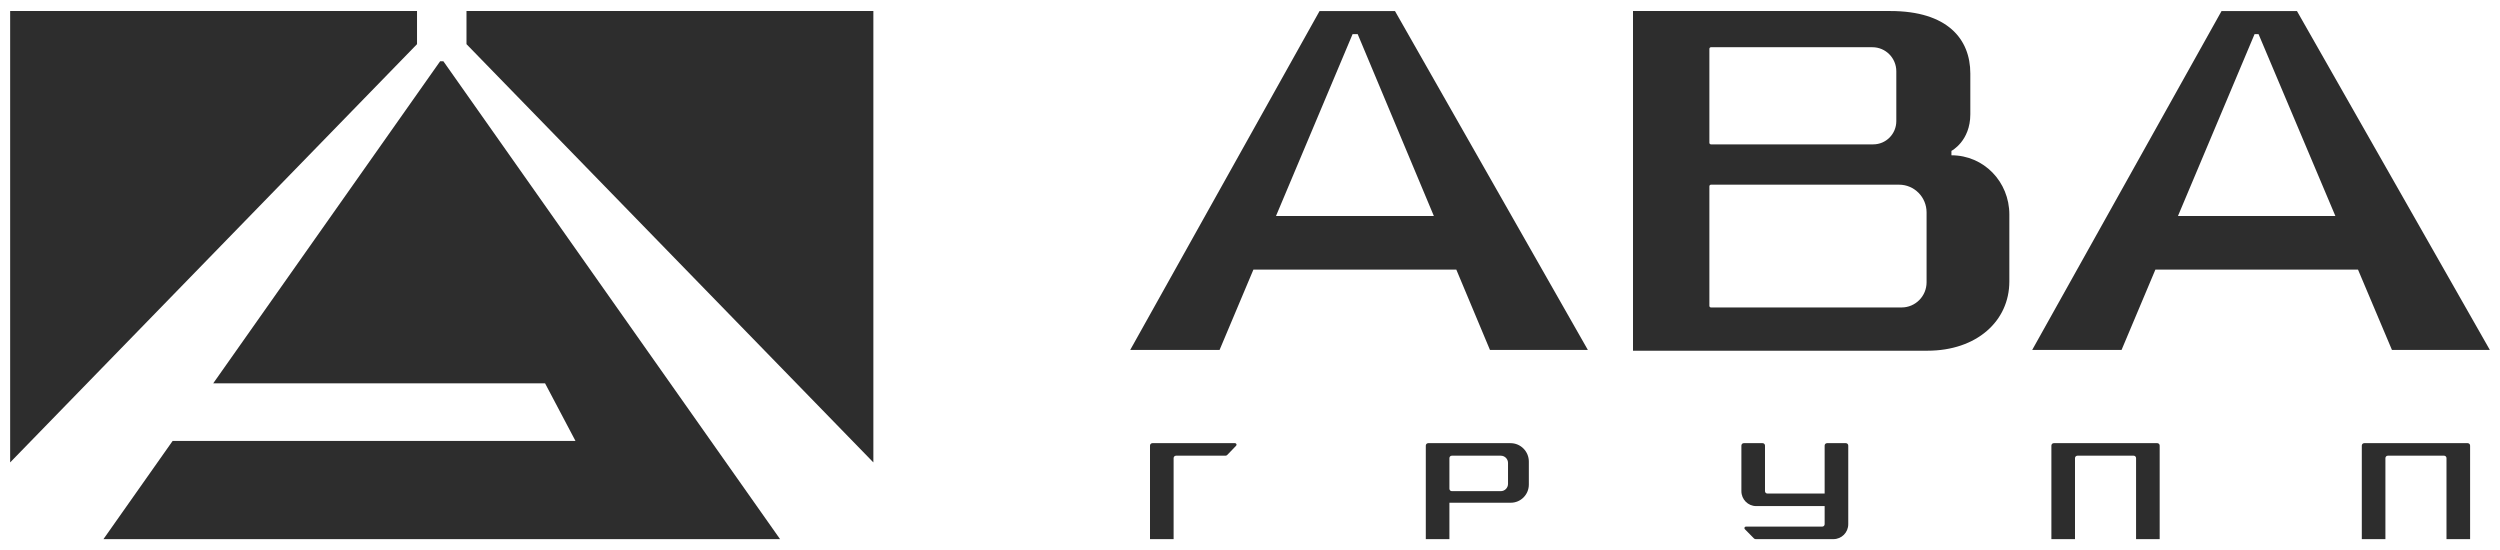 <svg width="309" height="68" viewBox="0 0 309 68" fill="none" xmlns="http://www.w3.org/2000/svg">
<path d="M305.008 54.775H292.216C292.052 54.775 291.919 54.909 291.919 55.074V66.636H294.837V56.622C294.837 56.457 294.97 56.324 295.134 56.324H302.09C302.253 56.324 302.386 56.457 302.386 56.622V66.636H305.304V55.074C305.304 54.909 305.171 54.775 305.008 54.775Z" fill="#2D2D2D"/>
<path d="M266.64 54.775H253.848C253.685 54.775 253.552 54.909 253.552 55.074V66.636H256.47V56.622C256.47 56.457 256.603 56.324 256.766 56.324H263.722C263.886 56.324 264.018 56.457 264.018 56.622V66.636H266.936V55.074C266.936 54.909 266.804 54.775 266.64 54.775Z" fill="#2D2D2D"/>
<path d="M228.149 54.775H225.822C225.658 54.775 225.526 54.908 225.526 55.073V61.004H218.449C218.286 61.004 218.154 60.87 218.154 60.706V55.073C218.154 54.908 218.022 54.775 217.858 54.775H215.531C215.368 54.775 215.236 54.908 215.236 55.073V60.709C215.236 61.727 216.054 62.552 217.064 62.552H225.526V64.79C225.526 64.954 225.394 65.088 225.231 65.088H215.793C215.628 65.088 215.545 65.288 215.662 65.406L216.788 66.548C216.844 66.605 216.919 66.636 216.998 66.636H226.616C227.626 66.636 228.444 65.811 228.444 64.793V55.073C228.444 54.908 228.312 54.775 228.149 54.775Z" fill="#2D2D2D"/>
<path d="M176.229 55.074V66.636H179.147V62.137H186.734C187.966 62.137 188.965 61.13 188.965 59.888V57.055C188.965 55.796 187.953 54.775 186.704 54.775H176.525C176.362 54.775 176.229 54.909 176.229 55.074ZM185.5 60.706H179.443C179.28 60.706 179.147 60.572 179.147 60.407V56.622C179.147 56.457 179.279 56.324 179.443 56.324H185.5C185.992 56.324 186.391 56.726 186.391 57.221V59.808C186.391 60.304 185.992 60.706 185.5 60.706Z" fill="#2D2D2D"/>
<path d="M142.14 66.636V55.074C142.14 54.909 142.272 54.775 142.436 54.775H152.651C152.815 54.775 152.899 54.974 152.784 55.093L151.685 56.233C151.629 56.291 151.553 56.324 151.473 56.324H145.354C145.19 56.324 145.058 56.457 145.058 56.622V66.636H142.14Z" fill="#2D2D2D"/>
<path d="M307.745 43.252L283.903 1.364H274.583L251.179 43.252H262.224L266.406 33.324H291.45L295.644 43.252H307.745ZM269.197 26.697L278.664 4.219H279.157L288.652 26.697H269.197Z" fill="#2D2D2D"/>
<path d="M241.197 19.194V18.649C241.197 18.649 243.532 17.447 243.532 14.116V9.085C243.532 4.82 240.7 1.363 233.645 1.363H201.839V43.348H238.228C244.305 43.348 248.355 39.697 248.355 34.783V26.513C248.355 22.47 245.208 19.194 241.197 19.194ZM211.279 6.034C211.279 5.925 211.367 5.837 211.475 5.837H231.431C233.061 5.837 234.384 7.169 234.384 8.813V14.972C234.384 16.558 233.108 17.844 231.534 17.844H211.475C211.367 17.844 211.279 17.756 211.279 17.647V6.034ZM238.125 34.891C238.125 36.608 236.744 38.001 235.04 38.001H211.475C211.367 38.001 211.279 37.913 211.279 37.804V23.025C211.279 22.916 211.367 22.827 211.475 22.827H234.727C236.604 22.827 238.125 24.361 238.125 26.253V34.891Z" fill="#2D2D2D"/>
<path d="M196.26 43.252L172.418 1.364H163.098L139.694 43.252H150.739L154.921 33.324H180L184.159 43.252H196.26ZM157.712 26.698L167.179 4.22H167.81L177.225 26.698H157.712Z" fill="#2D2D2D"/>
<path d="M54.804 7.576L96.416 66.637H12.786L21.337 54.499H71.129L67.37 47.379H26.354L54.398 7.576H54.804Z" fill="#2D2D2D"/>
<path d="M107.948 1.363V57.154L57.658 5.457V1.363H107.948Z" fill="#2D2D2D"/>
<path d="M51.544 5.457L1.255 57.154V1.363H51.544V5.457Z" fill="#2D2D2D"/>
</svg>
